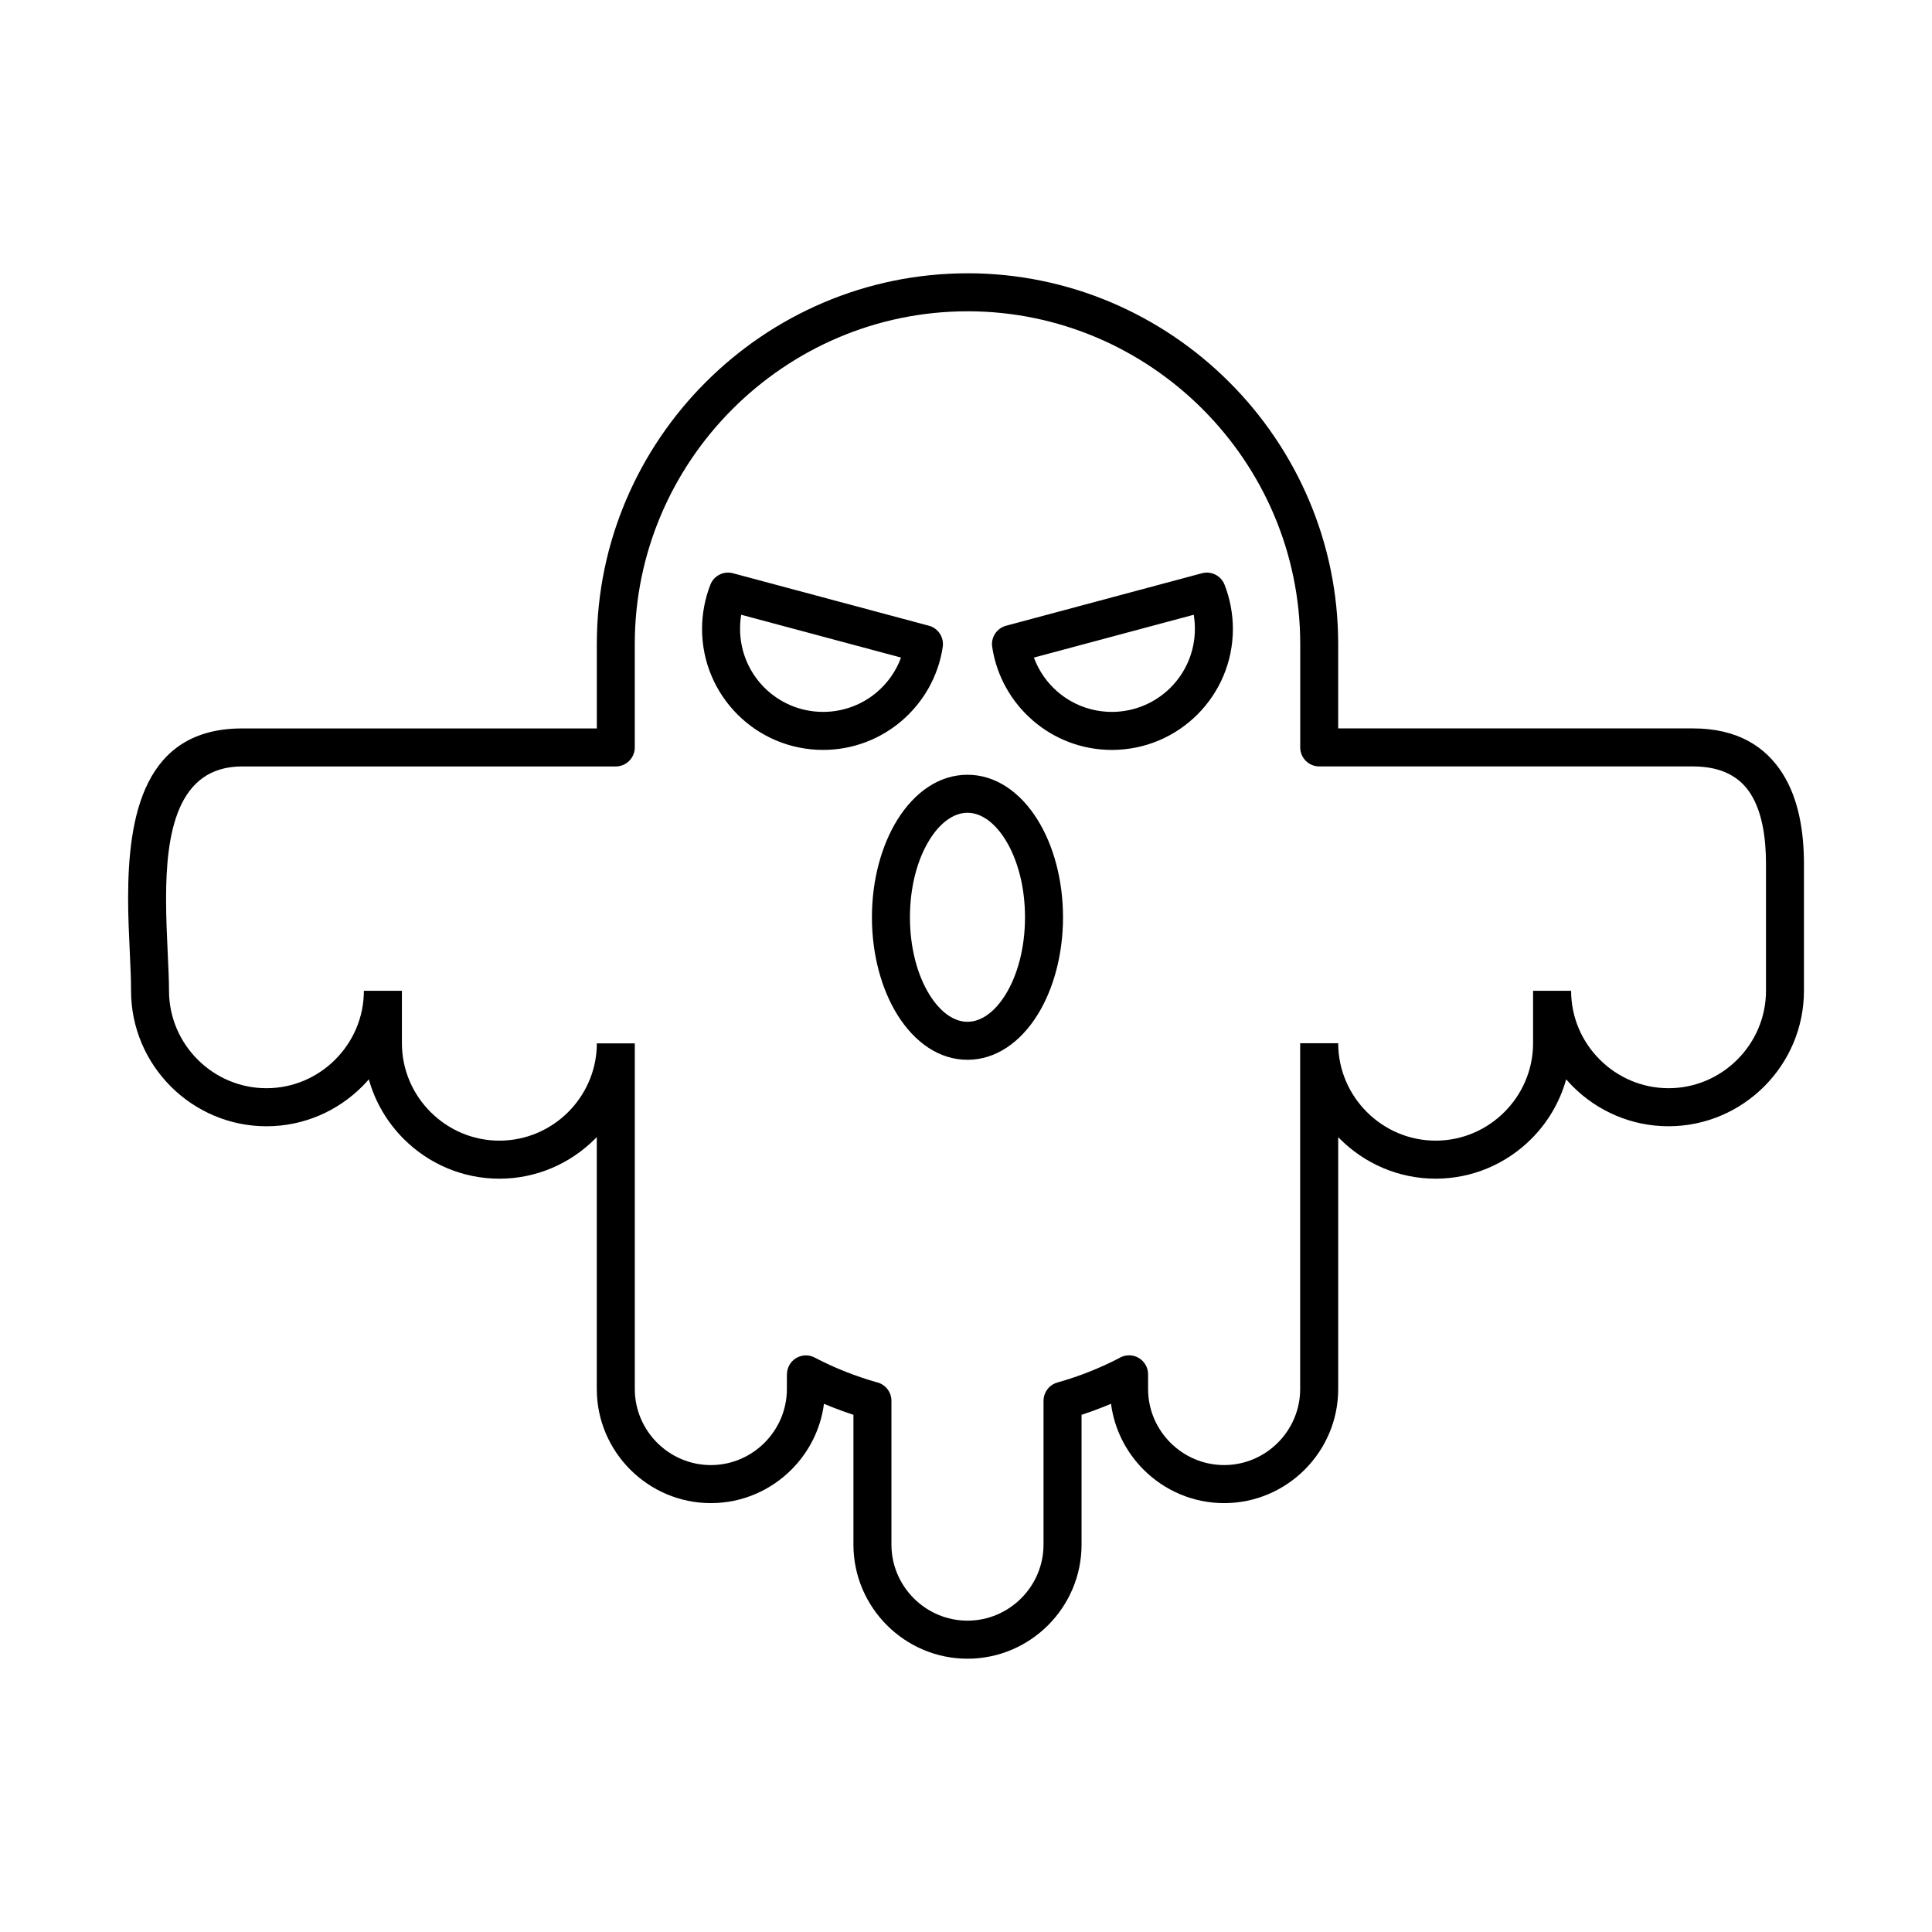 <?xml version="1.0" encoding="UTF-8"?>
<!-- Uploaded to: SVG Repo, www.svgrepo.com, Generator: SVG Repo Mixer Tools -->
<svg fill="#000000" width="800px" height="800px" version="1.1" viewBox="144 144 512 512" xmlns="http://www.w3.org/2000/svg">
 <path d="m400.39 216.42c27.02 0 51.586 11.051 69.387 28.855 17.805 17.805 28.855 42.367 28.855 69.387v22.371h93.988c11.82 0 19.27 4.805 23.812 12.012 4.242 6.727 5.633 15.367 5.633 23.887v33.637c0 9.875-4.039 18.852-10.539 25.355-6.504 6.504-15.48 10.543-25.355 10.543-9.879 0-18.852-4.039-25.355-10.539-0.609-0.609-1.199-1.242-1.766-1.895-1.68 6.047-4.914 11.465-9.238 15.789-6.504 6.504-15.48 10.539-25.355 10.539s-18.852-4.039-25.355-10.539l-0.465-0.473v66.766c0 8.316-3.398 15.875-8.875 21.352-5.477 5.477-13.035 8.875-21.352 8.875s-15.879-3.398-21.352-8.875c-4.606-4.606-7.742-10.688-8.625-17.449-0.664 0.281-1.336 0.559-2.008 0.824-1.93 0.766-3.863 1.469-5.801 2.102v34.402c0 8.316-3.398 15.875-8.875 21.352-5.477 5.477-13.035 8.875-21.352 8.875-8.316 0-15.879-3.398-21.352-8.875-5.477-5.477-8.875-13.035-8.875-21.352v-34.402c-1.938-0.637-3.871-1.336-5.801-2.102-0.672-0.27-1.344-0.543-2.008-0.824-0.879 6.766-4.016 12.844-8.625 17.449-5.477 5.477-13.035 8.875-21.352 8.875-8.316 0-15.879-3.398-21.352-8.875-5.477-5.477-8.875-13.035-8.875-21.352v-66.785l-0.5 0.512c-6.504 6.492-15.465 10.523-25.316 10.523-9.879 0-18.852-4.039-25.355-10.539-4.324-4.324-7.559-9.742-9.238-15.789-0.566 0.652-1.156 1.285-1.766 1.895-6.504 6.504-15.48 10.539-25.355 10.539-9.879 0-18.855-4.039-25.355-10.543-6.504-6.504-10.539-15.48-10.539-25.355 0-3.086-0.152-6.301-0.316-9.805-0.219-4.688-0.465-9.852-0.465-14.668 0-21.871 4.184-45.059 30.227-45.059h93.988v-22.371c0-27.02 11.051-51.586 28.855-69.387 17.805-17.805 42.367-28.855 69.387-28.855zm0 10.078c-24.242 0-46.281 9.922-62.266 25.902-15.98 15.98-25.902 38.023-25.902 62.266v27.41c0 2.781-2.254 5.039-5.039 5.039h-99.023c-17.363 0-20.148 18-20.148 34.98 0 5.207 0.223 9.918 0.422 14.195 0.188 3.957 0.355 7.582 0.355 10.277 0 7.098 2.906 13.551 7.59 18.23 4.68 4.684 11.137 7.59 18.23 7.59 7.098 0 13.551-2.906 18.23-7.59 4.684-4.684 7.59-11.137 7.59-18.23h10.078v13.895c0 7.094 2.906 13.551 7.59 18.23 4.684 4.684 11.137 7.59 18.23 7.59 7.102 0 13.555-2.898 18.234-7.57 4.465-4.457 7.32-10.527 7.586-17.219v-0.984h10.078v91.602c0 5.535 2.269 10.574 5.922 14.227 3.652 3.652 8.691 5.922 14.23 5.922s10.574-2.269 14.23-5.922c3.652-3.652 5.922-8.691 5.922-14.227v-3.898h0.02c0-0.785 0.184-1.578 0.57-2.324 1.281-2.457 4.312-3.406 6.769-2.125 2.648 1.383 5.375 2.633 8.172 3.742 2.613 1.039 5.348 1.973 8.195 2.785 2.273 0.484 3.981 2.508 3.981 4.926v38.121c0 5.535 2.269 10.574 5.922 14.227s8.691 5.922 14.23 5.922c5.539 0 10.574-2.269 14.23-5.922 3.652-3.652 5.922-8.691 5.922-14.227v-38.121h0.008c0-2.199 1.453-4.219 3.672-4.84 2.953-0.836 5.789-1.797 8.496-2.871 2.656-1.055 5.25-2.238 7.773-3.539 0.785-0.504 1.719-0.797 2.723-0.797 2.781 0 5.039 2.254 5.039 5.039v3.898c0 5.535 2.269 10.574 5.922 14.227 3.652 3.652 8.691 5.922 14.23 5.922 5.539 0 10.574-2.269 14.23-5.922 3.652-3.652 5.922-8.691 5.922-14.227v-91.648h10.078c0 7.094 2.906 13.551 7.59 18.23 4.68 4.68 11.137 7.59 18.23 7.59 7.098 0 13.551-2.906 18.234-7.59 4.68-4.68 7.59-11.137 7.59-18.23v-13.895h10.078c0 7.098 2.906 13.551 7.59 18.23 4.68 4.68 11.137 7.59 18.23 7.59 7.098 0 13.551-2.906 18.234-7.59 4.68-4.68 7.59-11.137 7.59-18.23v-33.637c0-6.894-1.004-13.688-4.059-18.535-2.754-4.371-7.512-7.285-15.309-7.285h-99.027c-2.781 0-5.039-2.254-5.039-5.039v-27.41c0-24.242-9.922-46.281-25.902-62.266-15.98-15.98-38.023-25.902-62.266-25.902zm0 122.82c7.457 0 14.023 4.582 18.613 11.988 4.144 6.688 6.707 15.812 6.707 25.781s-2.566 19.094-6.707 25.781c-4.59 7.406-11.156 11.988-18.613 11.988s-14.023-4.582-18.613-11.988c-4.144-6.688-6.707-15.812-6.707-25.781s2.566-19.094 6.707-25.781c4.59-7.406 11.156-11.988 18.613-11.988zm10.074 17.262c-2.75-4.438-6.328-7.188-10.074-7.188-3.746 0-7.32 2.746-10.074 7.188-3.195 5.156-5.172 12.402-5.172 20.508 0 8.105 1.977 15.352 5.172 20.508 2.75 4.438 6.328 7.188 10.074 7.188 3.746 0 7.32-2.746 10.074-7.188 3.195-5.156 5.172-12.402 5.172-20.508 0-8.105-1.977-15.352-5.172-20.508zm-16.621-51.168-0.012 0.078c-1.176 7.75-5.129 14.598-10.812 19.484-5.617 4.832-12.918 7.758-20.895 7.758-8.855 0-16.875-3.59-22.68-9.395-5.805-5.805-9.395-13.824-9.395-22.68 0-1.992 0.195-3.988 0.566-5.965 0.375-2 0.934-3.926 1.648-5.75 0.941-2.41 3.539-3.684 5.981-3.027l51.914 13.906c2.496 0.668 4.047 3.094 3.68 5.59zm-17.359 11.93c2.809-2.414 4.996-5.531 6.301-9.078l-42.355-11.348c-0.199 1.18-0.305 2.43-0.305 3.742 0 6.074 2.465 11.578 6.441 15.559 3.981 3.981 9.48 6.441 15.559 6.441 5.492 0 10.512-2.004 14.359-5.316zm41.512-9.078c1.301 3.547 3.492 6.664 6.301 9.078 3.848 3.312 8.867 5.316 14.359 5.316 6.074 0 11.578-2.465 15.559-6.441 3.981-3.981 6.441-9.48 6.441-15.559 0-1.312-0.105-2.562-0.305-3.742zm-0.234 16.715c-5.684-4.891-9.637-11.734-10.812-19.484l-0.012-0.078c-0.367-2.492 1.184-4.922 3.68-5.59l51.914-13.91c2.445-0.652 5.043 0.621 5.984 3.031 0.715 1.824 1.273 3.746 1.648 5.75 0.371 1.977 0.566 3.973 0.566 5.965 0 8.855-3.59 16.875-9.395 22.68-5.805 5.805-13.824 9.395-22.68 9.395-7.977 0-15.277-2.922-20.895-7.758z" fill-rule="evenodd"/>
</svg>